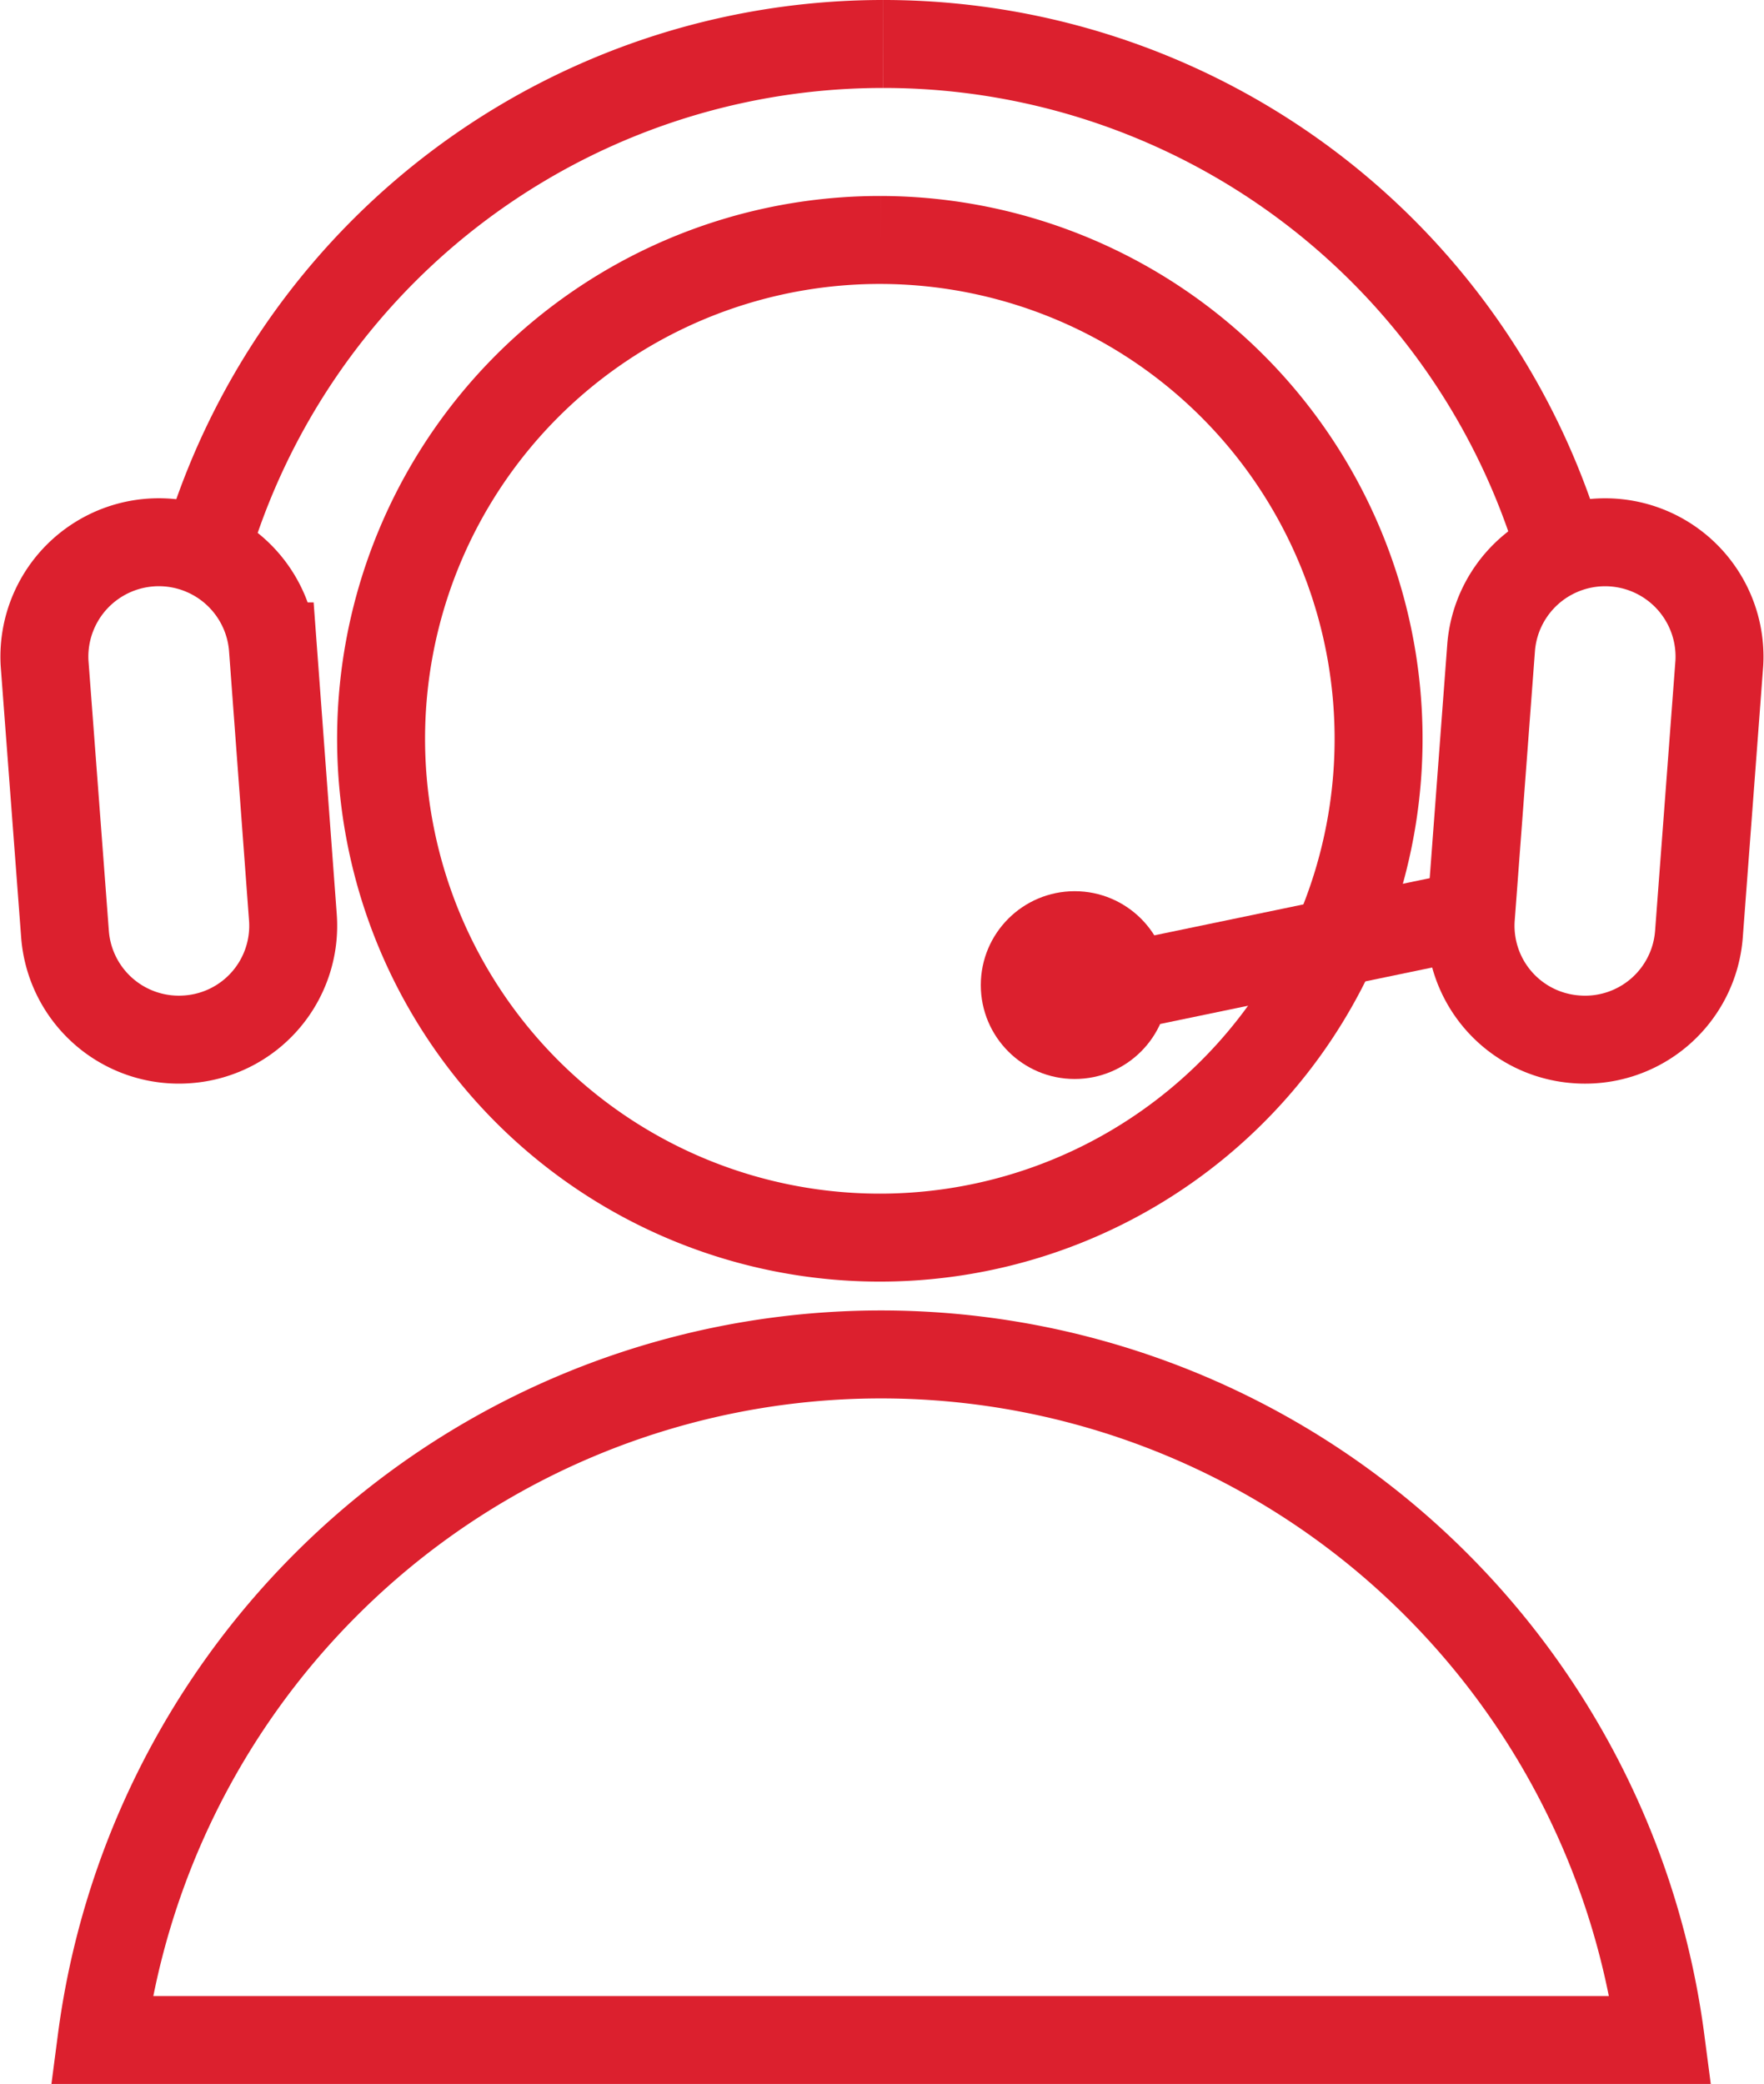 <svg xmlns="http://www.w3.org/2000/svg" width="35.1" height="41.459" viewBox="0 0 35.1 41.459"><defs><style>.a{fill:#dc202e;}.b{fill:none;stroke:#dc202e;stroke-miterlimit:10;stroke-width:1.75px;}</style></defs><g transform="translate(0.876 0.875)"><circle class="a" cx="1.868" cy="1.868" r="1.868" transform="translate(18.64 16.855)"/><path class="b" d="M1783.155,41.788a9.924,9.924,0,1,0,9.9,9.926,9.927,9.927,0,0,0-9.9-9.926M1767.644,77.6h31.024a15.7,15.7,0,0,0-4.451-9.047,15.616,15.616,0,0,0-22.123,0A15.689,15.689,0,0,0,1767.644,77.6Z" transform="translate(-1766.5 -37.889)"/><line class="b" y1="1.611" x2="7.763" transform="translate(20.699 17.305)"/><path class="b" d="M1783.2,37.889A14.041,14.041,0,0,0,1769.682,48.1" transform="translate(-1766.5 -37.889)"/><path class="b" d="M1796.66,47.909a14.043,14.043,0,0,0-13.461-10.02" transform="translate(-1766.5 -37.889)"/><path class="b" d="M1769.352,57.691h0a2.264,2.264,0,0,0,2.1-2.425l-.4-5.392a2.277,2.277,0,0,0-4.541.336l.407,5.394A2.271,2.271,0,0,0,1769.352,57.691Z" transform="translate(-1766.5 -37.889)"/><path class="b" d="M1796.991,57.691h0a2.265,2.265,0,0,1-2.1-2.425l.405-5.392a2.276,2.276,0,0,1,4.539.336l-.406,5.394A2.271,2.271,0,0,1,1796.991,57.691Z" transform="translate(-1766.5 -37.889)"/></g></svg>